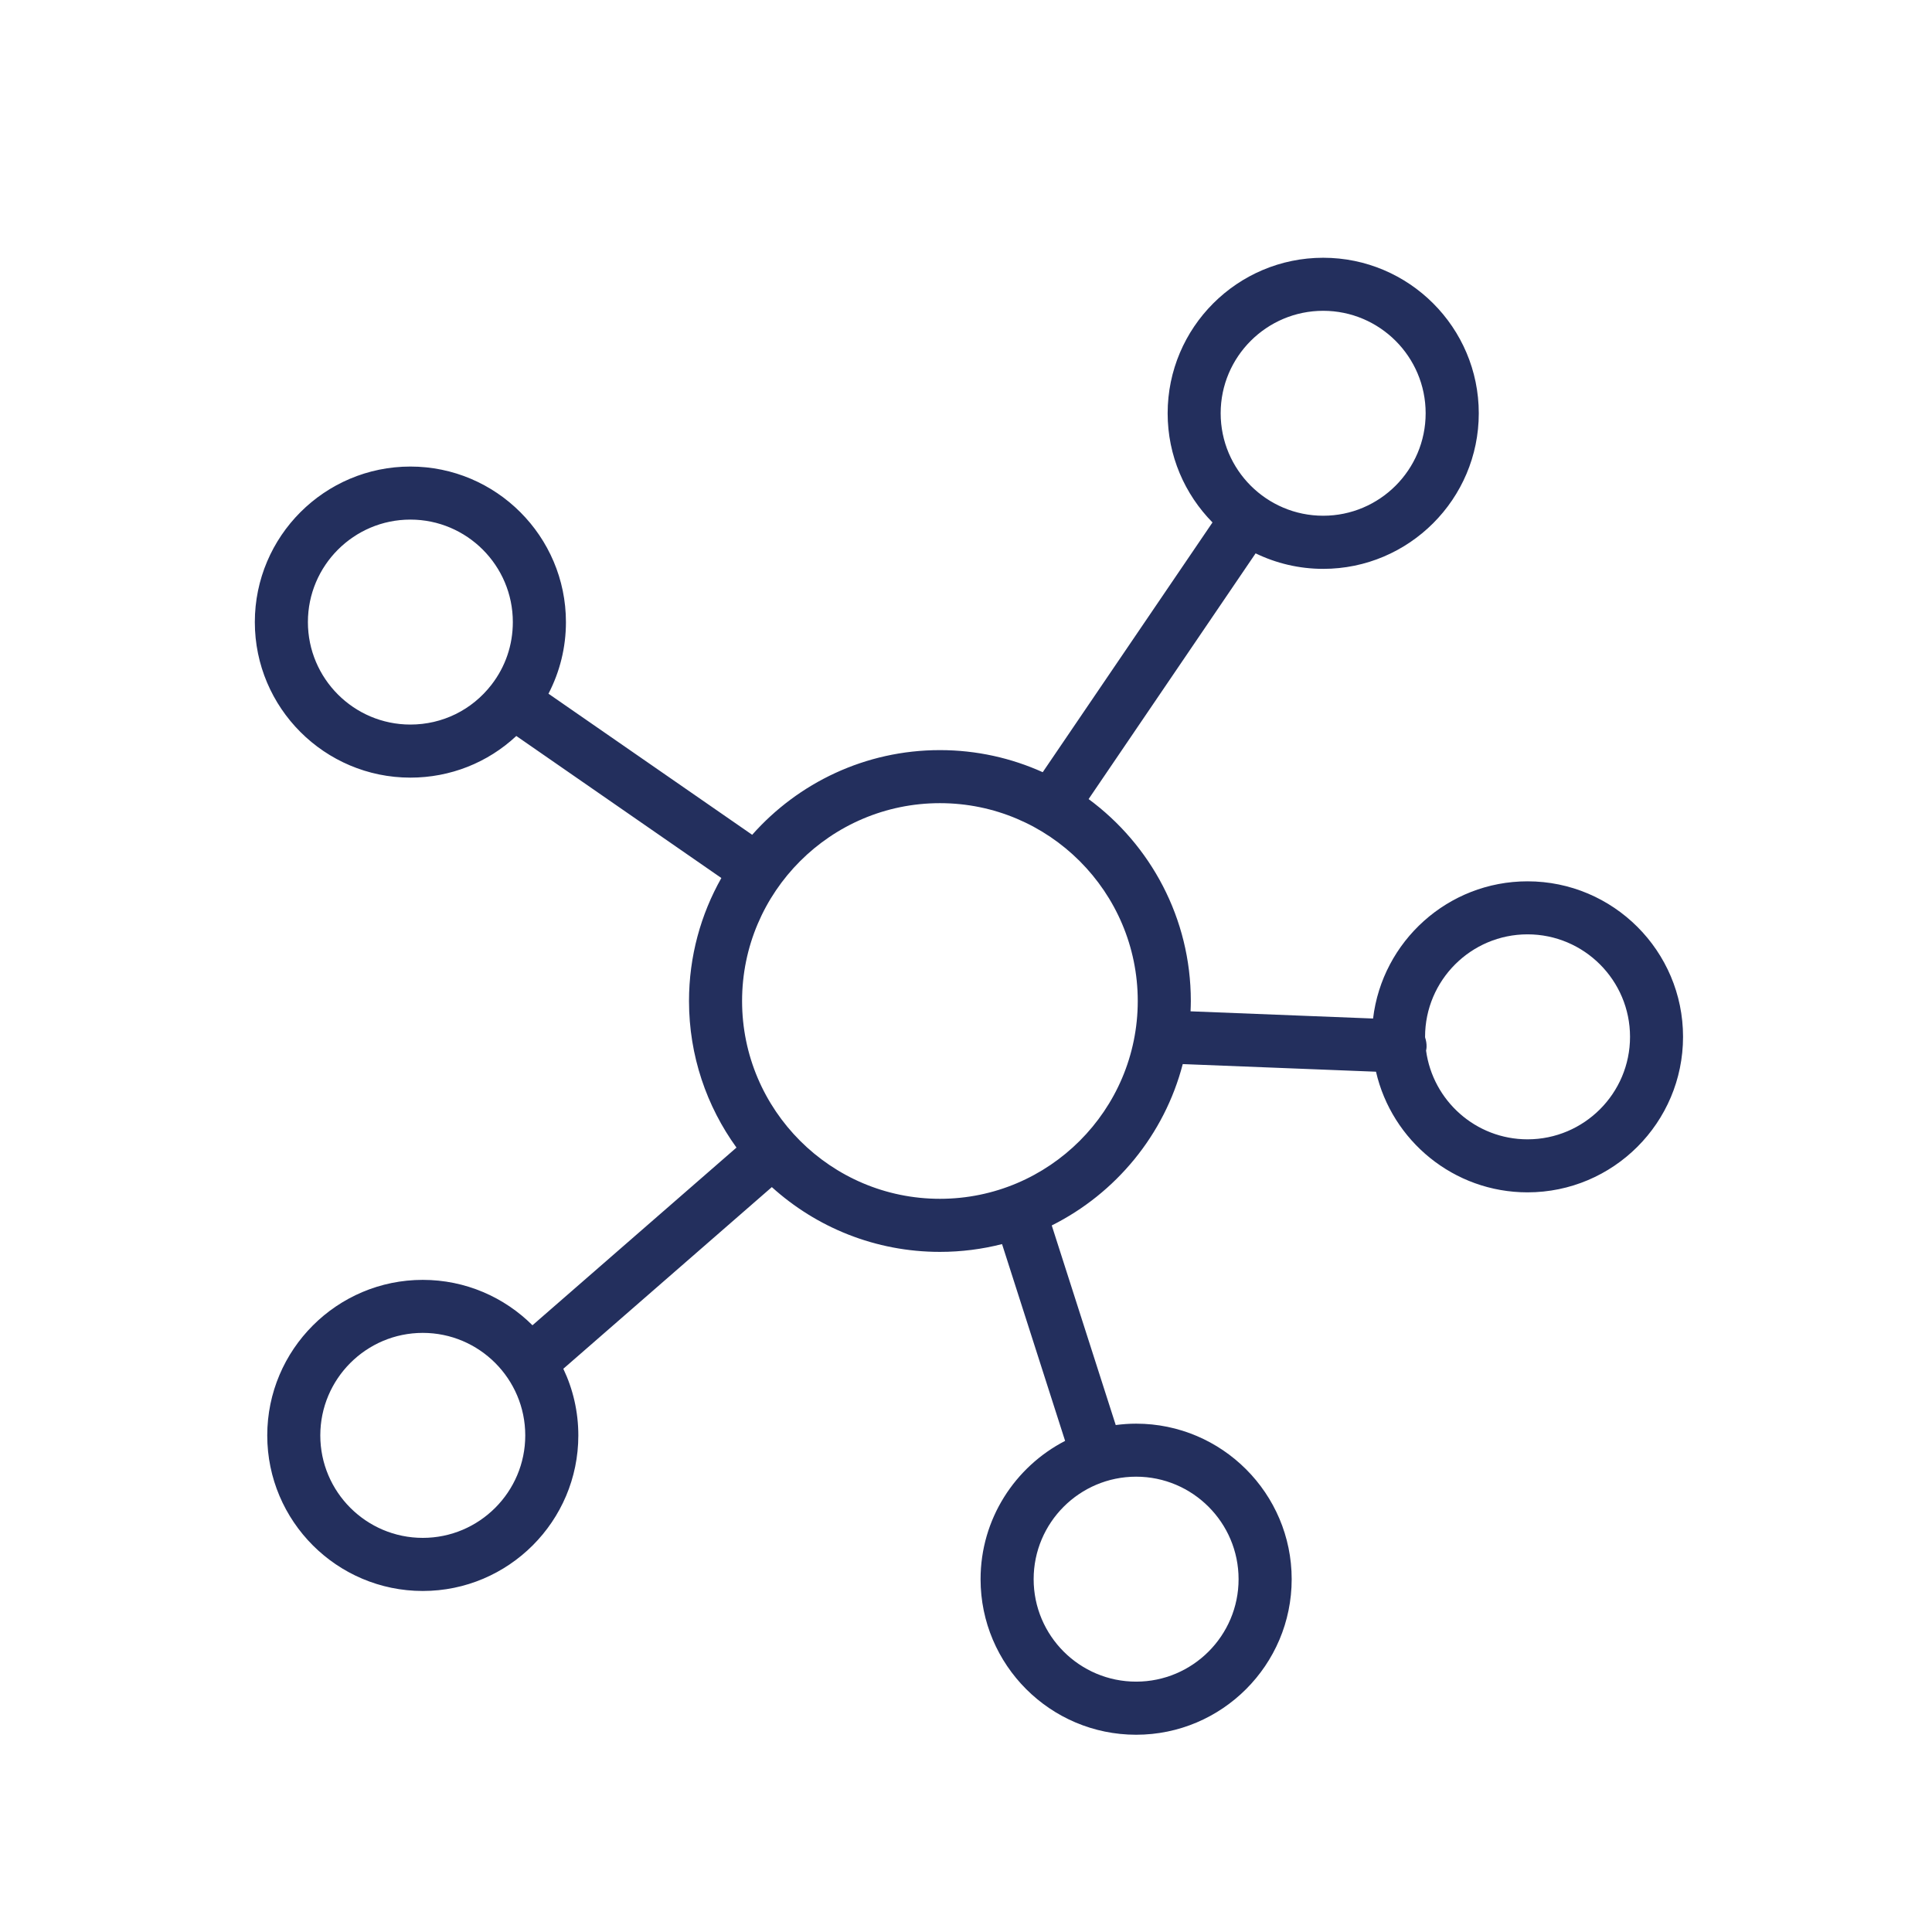 <svg width="70" height="70" viewBox="0 0 70 70" fill="none" xmlns="http://www.w3.org/2000/svg">
<path d="M55.345 31.932C52.462 31.932 50.08 34.108 49.749 36.903L43.136 36.642C43.141 36.519 43.146 36.393 43.146 36.268C43.146 33.27 41.687 30.607 39.442 28.952L45.493 20.049C46.234 20.408 47.066 20.611 47.942 20.611C51.049 20.611 53.579 18.082 53.579 14.975C53.579 11.867 51.05 9.339 47.942 9.339C44.834 9.339 42.306 11.866 42.306 14.975C42.306 16.513 42.927 17.91 43.931 18.929L37.78 27.978C36.642 27.465 35.383 27.178 34.055 27.178C31.351 27.178 28.919 28.366 27.253 30.246L19.872 25.134C20.285 24.339 20.505 23.458 20.505 22.54C20.505 19.433 17.976 16.904 14.869 16.904C11.762 16.904 9.233 19.432 9.233 22.54C9.233 25.646 11.761 28.175 14.869 28.175C16.314 28.175 17.672 27.633 18.707 26.666L26.136 31.812C25.392 33.129 24.964 34.65 24.964 36.269C24.964 38.25 25.603 40.084 26.684 41.579L19.292 48.017C18.273 47.001 16.867 46.372 15.318 46.372C12.211 46.372 9.683 48.899 9.683 52.009C9.683 55.115 12.21 57.644 15.318 57.644C18.426 57.644 20.954 55.116 20.954 52.009C20.954 51.145 20.759 50.324 20.41 49.593L27.965 43.011C29.577 44.469 31.715 45.358 34.055 45.358C34.831 45.358 35.584 45.26 36.306 45.076L38.591 52.206C36.775 53.144 35.528 55.036 35.528 57.217C35.528 60.325 38.056 62.853 41.164 62.853C44.272 62.853 46.8 60.326 46.8 57.217C46.8 54.111 44.272 51.582 41.164 51.582C40.914 51.582 40.668 51.6 40.425 51.632L38.107 44.4C40.428 43.239 42.187 41.117 42.853 38.554L49.855 38.83C50.43 41.331 52.672 43.201 55.344 43.201C58.452 43.201 60.98 40.674 60.98 37.565C60.98 34.46 58.453 31.932 55.345 31.932ZM47.941 11.261C49.988 11.261 51.654 12.925 51.654 14.973C51.654 17.021 49.988 18.686 47.941 18.686C45.894 18.686 44.227 17.021 44.227 14.973C44.227 12.925 45.895 11.261 47.941 11.261ZM14.869 26.252C12.821 26.252 11.156 24.586 11.156 22.539C11.156 20.491 12.821 18.826 14.869 18.826C16.916 18.826 18.581 20.491 18.581 22.539C18.581 23.37 18.314 24.155 17.807 24.81C17.097 25.727 16.026 26.252 14.869 26.252ZM44.876 57.217C44.876 59.264 43.211 60.929 41.164 60.929C39.116 60.929 37.451 59.264 37.451 57.217C37.451 55.168 39.116 53.503 41.164 53.503C43.211 53.503 44.876 55.169 44.876 57.217ZM15.319 55.72C13.27 55.72 11.605 54.054 11.605 52.008C11.605 49.96 13.27 48.293 15.319 48.293C17.366 48.293 19.031 49.96 19.031 52.008C19.031 54.054 17.366 55.72 15.319 55.72ZM34.055 43.435C30.104 43.435 26.887 40.22 26.887 36.268C26.887 32.314 30.104 29.1 34.055 29.1C38.008 29.1 41.223 32.314 41.223 36.268C41.223 40.22 38.008 43.435 34.055 43.435ZM55.345 41.28C53.467 41.28 51.915 39.878 51.669 38.065C51.678 38.024 51.686 37.984 51.687 37.941C51.692 37.818 51.671 37.702 51.635 37.591C51.635 37.583 51.633 37.574 51.633 37.566C51.633 35.519 53.298 33.853 55.345 33.853C57.394 33.853 59.059 35.519 59.059 37.566C59.059 39.614 57.394 41.28 55.345 41.28Z" fill="#232F5D"/>
</svg>
